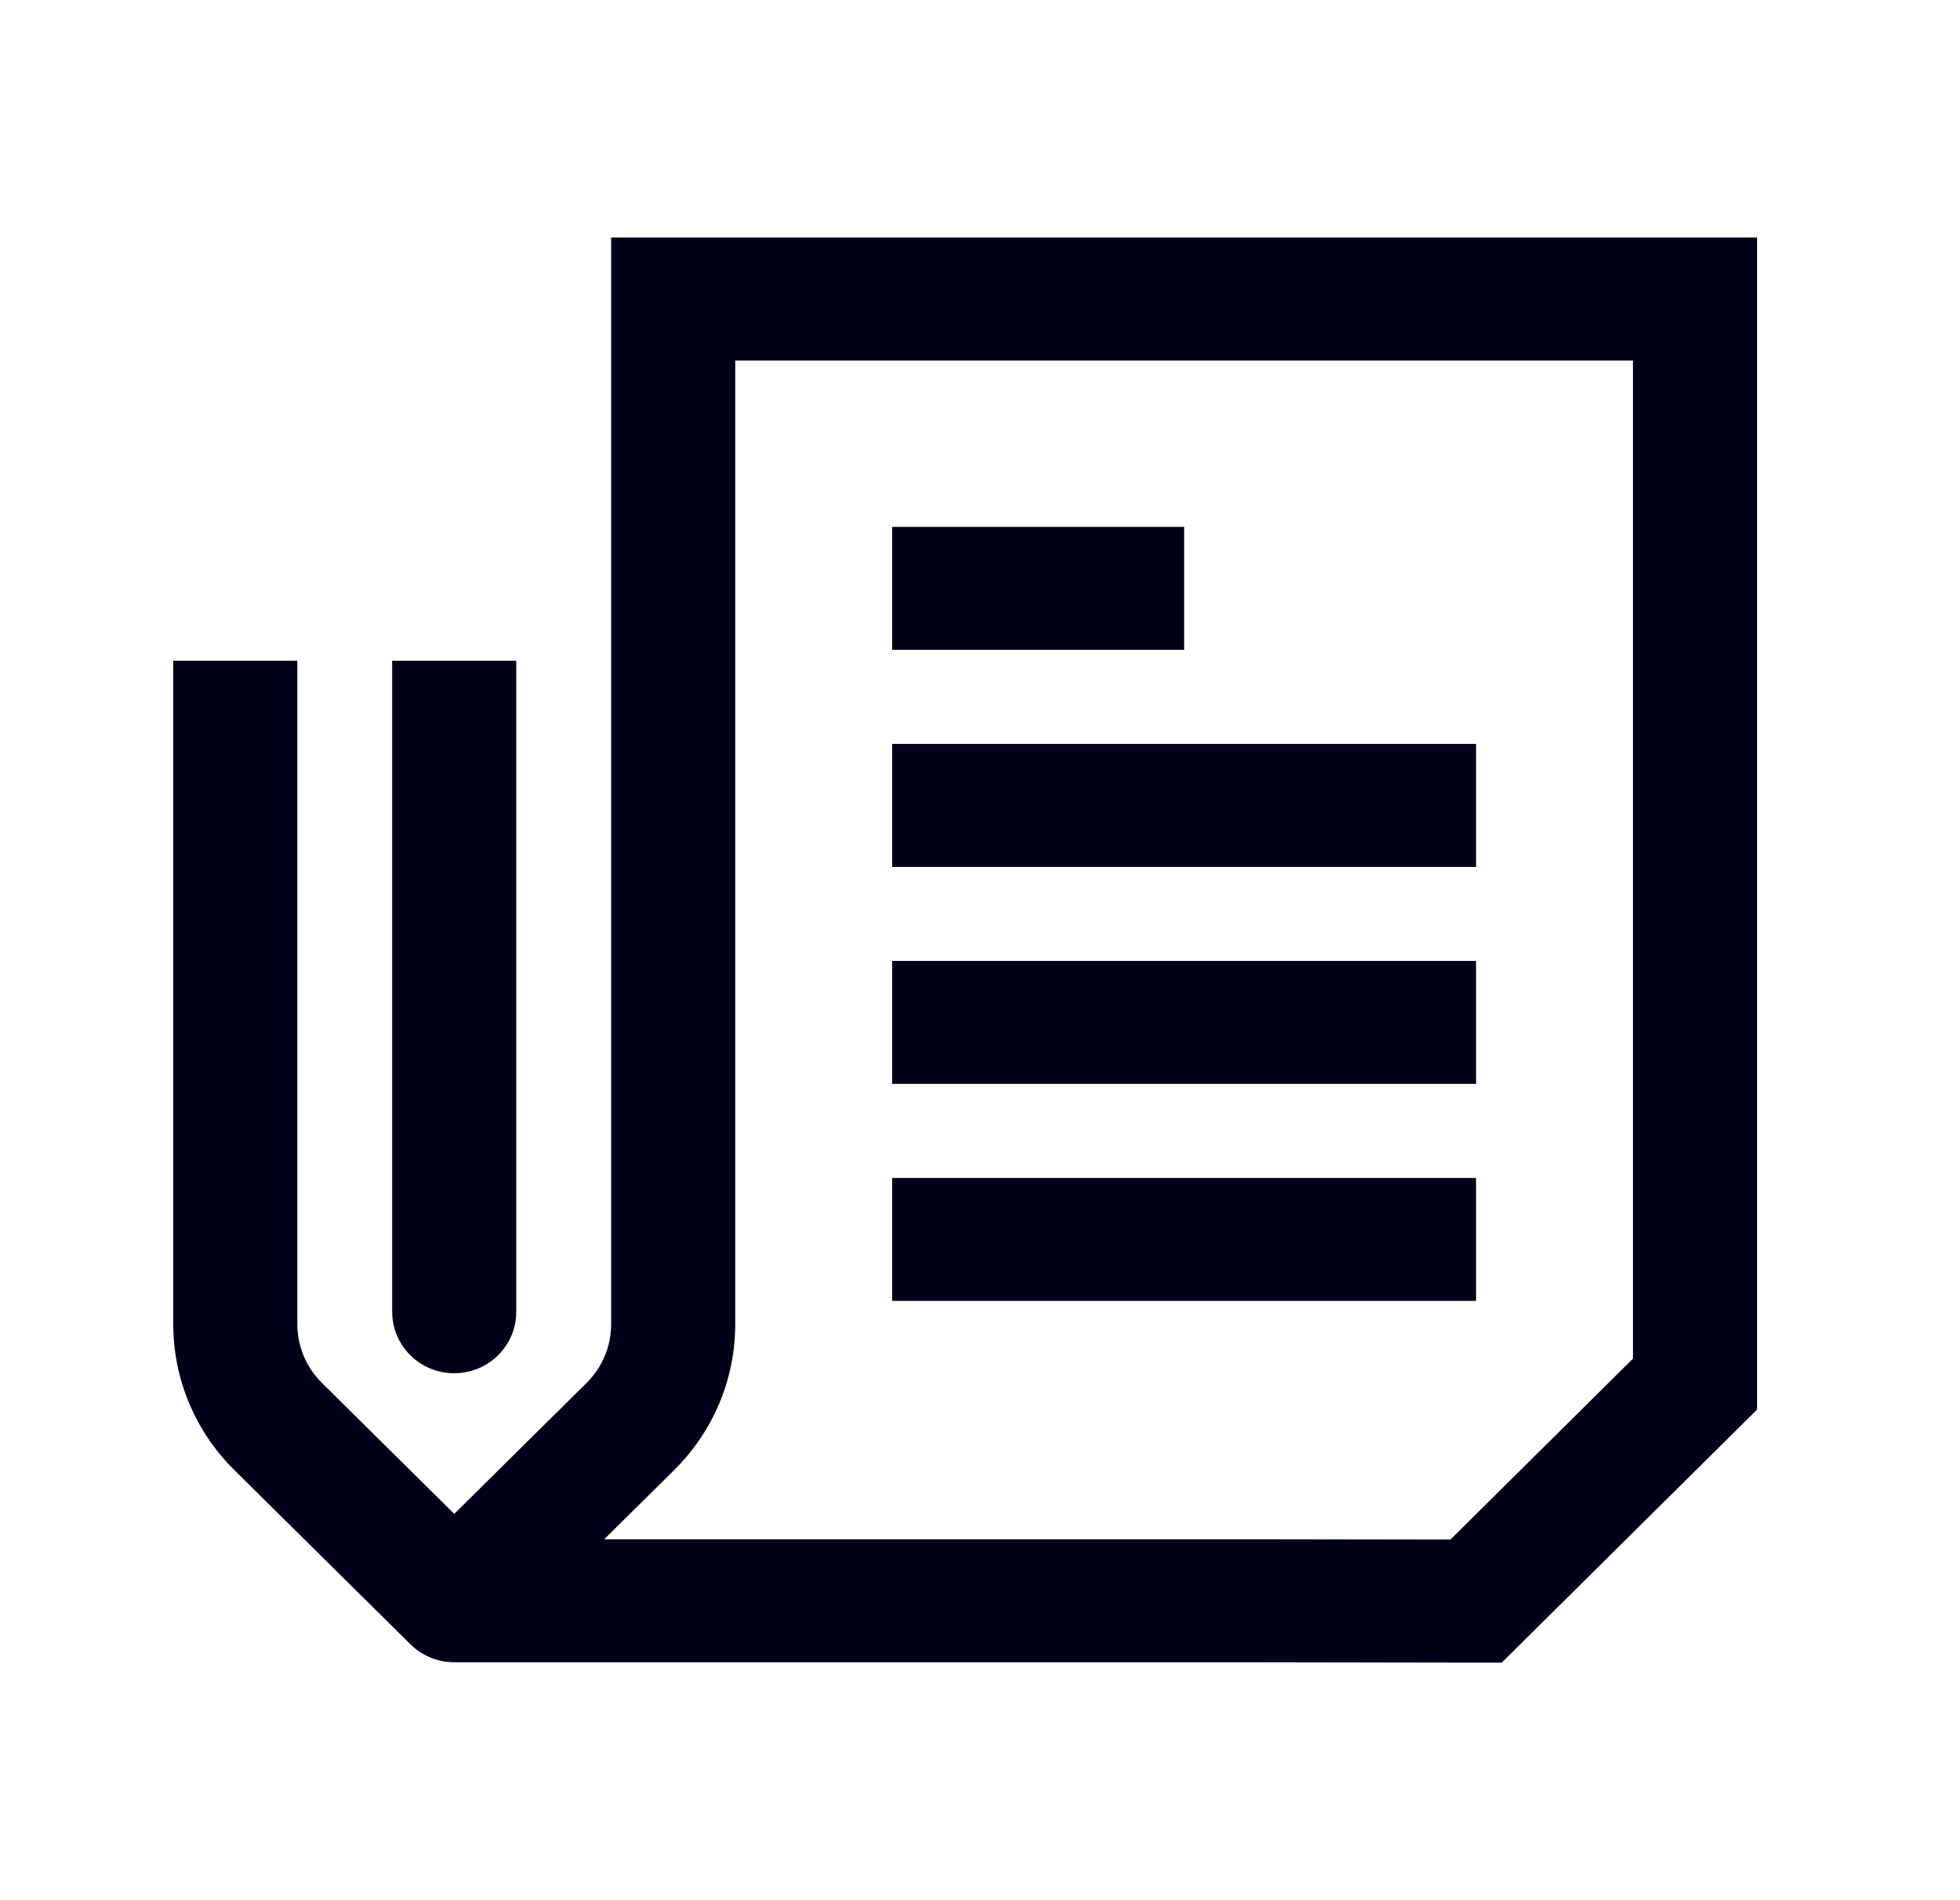 <svg width="33" height="32" viewBox="0 0 33 32" fill="none" xmlns="http://www.w3.org/2000/svg">
<g clip-path="url(#clip0_1227_9754)">
<path fill-rule="evenodd" clip-rule="evenodd" d="M29.583 4H10.29V22.299C10.29 22.671 10.141 23.027 9.876 23.289L7.648 25.494L5.42 23.289C5.155 23.027 5.006 22.671 5.006 22.299V11.127H2.917V22.299C2.917 23.22 3.285 24.103 3.944 24.755L6.91 27.69C7.106 27.884 7.371 27.993 7.648 27.993H21.165L25.284 28L29.583 23.738V4ZM21.166 25.922H10.173L11.352 24.755C12.011 24.103 12.379 23.22 12.379 22.299V6.071H27.494V22.88L24.42 25.927L21.166 25.922ZM19.937 8.873H15.021V10.944H19.937V8.873ZM24.852 14.599V12.528H15.021V14.599H24.852ZM24.852 18.253V16.182H15.021V18.253H24.852ZM24.852 21.908V19.837H15.021V21.908H24.852Z" fill="#00001B"/>
<path fill-rule="evenodd" clip-rule="evenodd" d="M6.603 22.091L6.603 11.127H8.692L8.692 22.091C8.692 22.663 8.225 23.126 7.648 23.126C7.071 23.126 6.603 22.663 6.603 22.091Z" fill="#00001B"/>
</g>
<defs>
<clipPath id="clip0_1227_9754">
<rect width="32" height="32" fill="white" transform="translate(0.25)"/>
</clipPath>
</defs>
</svg>

